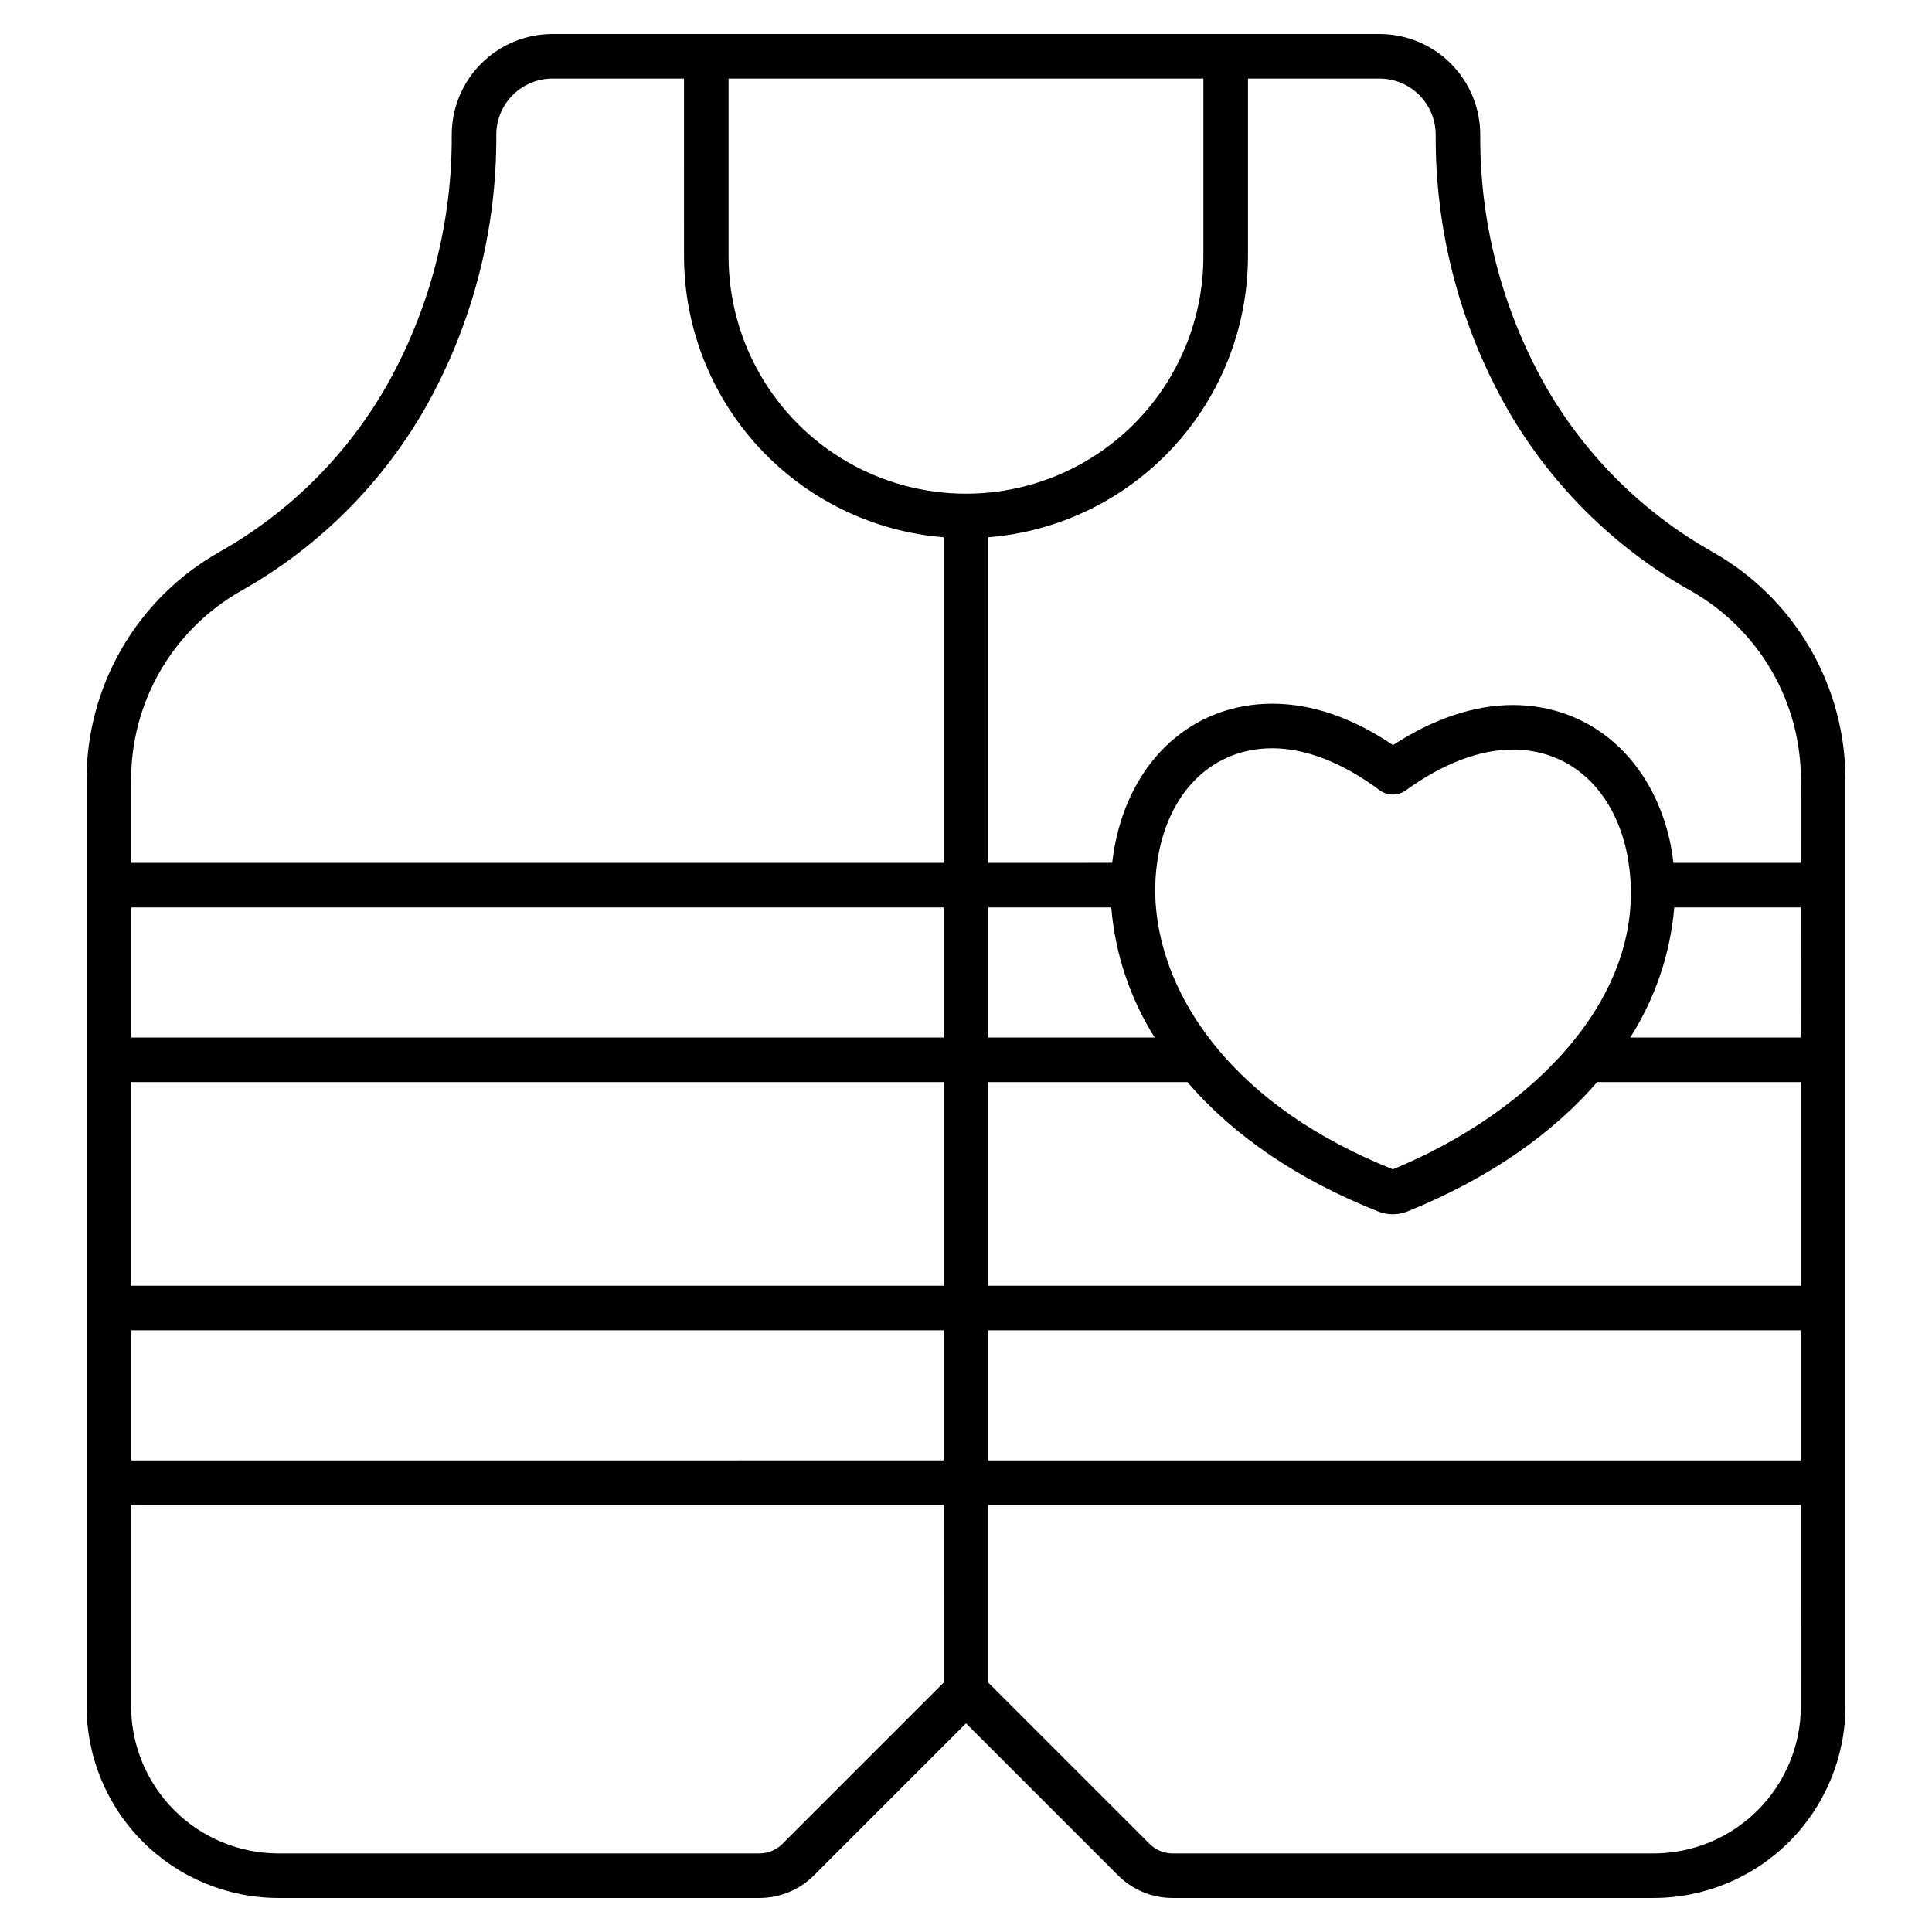<?xml version="1.0" encoding="UTF-8"?>
<!-- Uploaded to: ICON Repo, www.svgrepo.com, Generator: ICON Repo Mixer Tools -->
<svg fill="#000000" width="800px" height="800px" version="1.1" viewBox="144 144 512 512" xmlns="http://www.w3.org/2000/svg">
 <path d="m597.87 290.28c-18.879-10.629-34.445-26.273-44.98-45.203-11.035-20.02-16.754-42.535-16.609-65.398-0.008-7.07-2.82-13.848-7.816-18.848-5-5-11.777-7.809-18.848-7.816h-219.24c-7.066 0.008-13.848 2.816-18.844 7.816-5 5-7.812 11.777-7.82 18.848 0.145 22.859-5.574 45.375-16.609 65.395-10.535 18.93-26.102 34.578-44.977 45.207-10.723 6.062-19.637 14.871-25.82 25.52-6.184 10.652-9.418 22.758-9.367 35.074v245.29c0.016 13.473 5.375 26.391 14.902 35.918 9.527 9.527 22.445 14.887 35.918 14.902h127.46c5.445 0.012 10.668-2.152 14.508-6.012l40.273-40.27 40.27 40.27c3.84 3.859 9.066 6.023 14.512 6.012h127.45c13.477-0.016 26.395-5.375 35.922-14.902 9.527-9.527 14.887-22.445 14.902-35.918v-245.29c0.051-12.316-3.184-24.422-9.371-35.07-6.184-10.652-15.098-19.461-25.816-25.52zm-203.78 299.63-42.715 42.715c-1.633 1.641-3.852 2.559-6.16 2.551h-127.46c-10.344-0.012-20.262-4.125-27.574-11.441-7.312-7.312-11.426-17.23-11.438-27.57v-53.332l215.34-0.004zm0-58.887-215.34 0.004v-34.488h215.34zm0-46.293-215.34 0.004v-53.973h215.34zm0-65.781-215.34 0.004v-34.484h215.34zm0-46.289-215.34 0.004v-21.793c-0.051-10.215 2.621-20.262 7.742-29.098 5.121-8.84 12.504-16.152 21.395-21.188 20.777-11.691 37.914-28.902 49.516-49.73 12.027-21.785 18.266-46.293 18.121-71.176 0.004-3.938 1.57-7.715 4.356-10.5 2.785-2.785 6.562-4.352 10.5-4.359h34.887l0.004 47.09c0.023 18.785 7.117 36.879 19.867 50.676 12.754 13.797 30.23 22.293 48.957 23.793zm-57.016-160.75v-47.09h125.84v47.09c0 22.477-11.992 43.25-31.461 54.488-19.465 11.238-43.449 11.238-62.918 0-19.469-11.238-31.461-32.012-31.461-54.488zm68.824 172.56h32.602c1.012 12.25 4.957 24.078 11.508 34.48h-44.109zm215.35 211.7c-0.012 10.34-4.125 20.258-11.441 27.57-7.312 7.316-17.23 11.43-27.574 11.441h-127.45c-2.312 0.004-4.531-0.914-6.164-2.555l-42.715-42.711v-47.082h215.35zm0-65.141-215.35-0.004v-34.48h215.35zm0-46.293h-215.35v-53.973h52.777c12.332 14.328 29.309 25.855 50.531 34.277 0.105 0.043 0.211 0.078 0.316 0.113 2.312 0.859 4.859 0.859 7.172 0 0.121-0.039 0.242-0.086 0.359-0.133 22.309-9.039 38.789-21.066 50.223-34.258h53.969zm-170.21-114.42c3.277-17.281 14.82-28.016 30.125-28.016 8.867 0 18.695 3.836 28.422 11.09 2.074 1.547 4.91 1.566 7 0.047 9.727-7.059 19.516-10.793 28.312-10.793 15.242 0 26.852 10.621 30.309 27.715 7.207 37.219-25.914 68.699-62.09 83.52-20.172-8.07-36.016-19.09-47.102-32.742-12.715-15.652-18.172-34.172-14.977-50.82zm170.21 48.637h-45.223c6.629-10.379 10.633-22.211 11.672-34.48h33.555zm0-46.289h-33.777c-0.176-1.543-0.395-3.074-0.684-4.574 0-0.016 0-0.027-0.008-0.043-4.559-22.605-21-37.211-41.887-37.211-10.18 0-21.078 3.66-31.73 10.617-10.785-7.281-21.535-10.965-32.004-10.965-21.012 0-37.391 14.77-41.723 37.609-0.289 1.508-0.516 3.031-0.688 4.562l-32.848 0.004v-86.281c18.727-1.504 36.203-9.996 48.953-23.793 12.754-13.801 19.844-31.891 19.871-50.676v-47.09h34.891c3.938 0.008 7.715 1.574 10.5 4.359 2.785 2.785 4.352 6.562 4.359 10.5-0.145 24.883 6.094 49.387 18.121 71.172 11.598 20.832 28.738 38.043 49.516 49.734 8.887 5.035 16.273 12.348 21.395 21.188 5.121 8.836 7.797 18.883 7.746 29.098z"/>
</svg>